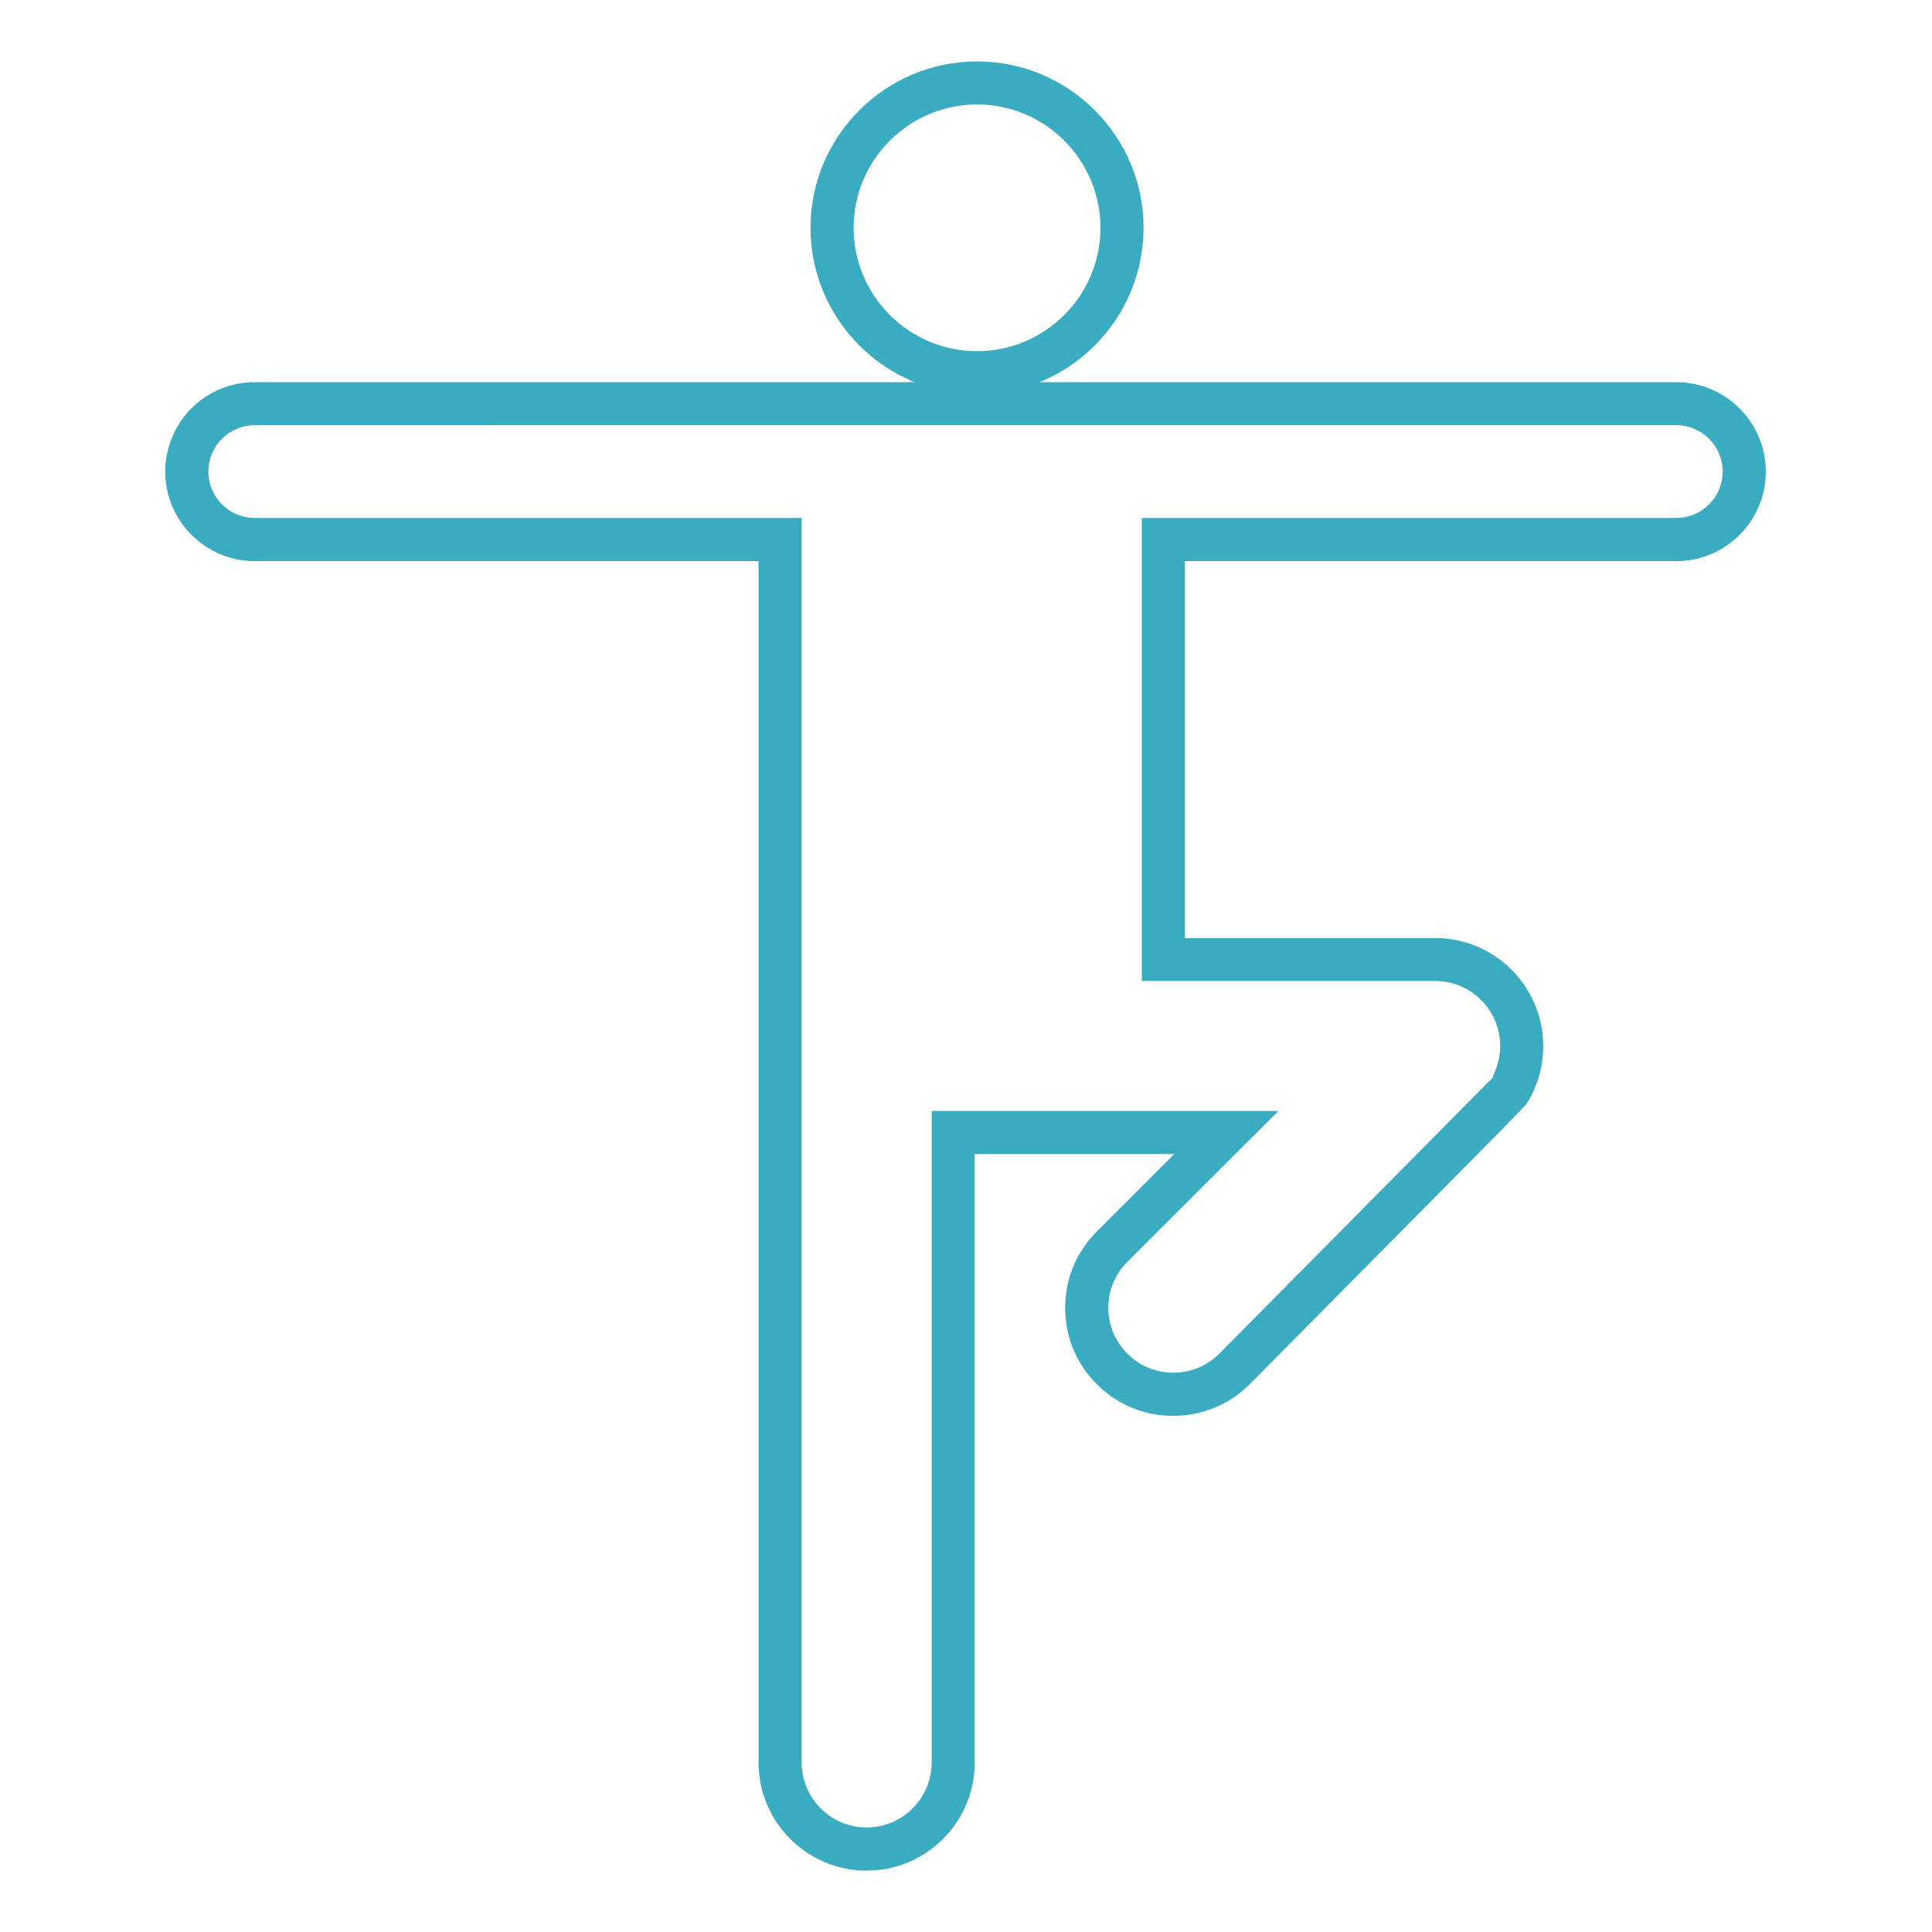 <?xml version="1.0" encoding="utf-8"?>
<!-- Generator: Adobe Illustrator 25.0.0, SVG Export Plug-In . SVG Version: 6.00 Build 0)  -->
<svg version="1.0" id="Layer_1" xmlns="http://www.w3.org/2000/svg" xmlns:xlink="http://www.w3.org/1999/xlink" x="0px" y="0px"
	 viewBox="0 0 300 300" style="enable-background:new 0 0 300 300;" xml:space="preserve">
<style type="text/css">
	.st0{fill:#3AACC2;}
</style>
<g>
	<g>
		<g>
			<path class="st0" d="M151.72,61.23c-14.26,0-25.86-11.59-25.86-25.85c0-14.25,11.6-25.84,25.86-25.84
				c14.26,0,25.85,11.59,25.85,25.84C177.56,49.64,165.97,61.23,151.72,61.23z M151.72,16.22c-10.57,0-19.17,8.6-19.17,19.15
				c0,10.57,8.6,19.16,19.17,19.16c10.56,0,19.16-8.6,19.16-19.16C170.87,24.82,162.28,16.22,151.72,16.22z"/>
		</g>
		<g>
			<path class="st0" d="M134.57,290.47c-9.26,0-16.78-7.53-16.78-16.78V87.13H39.56c-7.66,0-13.9-6.23-13.9-13.9
				c0-3.66,1.48-7.24,4.07-9.83c2.63-2.63,6.12-4.06,9.83-4.06h220.72c7.67,0,13.91,6.23,13.91,13.89c0,3.72-1.45,7.2-4.07,9.83
				c-2.65,2.64-6.13,4.07-9.84,4.07h-76.3v58.53h38.88c9.25,0,16.77,7.53,16.77,16.78c0,1.95-0.33,3.83-0.96,5.6
				c-0.39,1.14-0.97,2.34-1.69,3.46l-4.36,4.5l-38.56,38.94c-6.58,6.55-17.21,6.56-23.74,0.01c-3.17-3.16-4.92-7.36-4.92-11.85
				c-0.01-4.49,1.74-8.7,4.92-11.88l12.02-12.02h-30.99v94.49C151.36,282.94,143.83,290.47,134.57,290.47z M39.56,66.02
				c-1.93,0-3.74,0.75-5.1,2.11c-1.34,1.33-2.11,3.19-2.11,5.09c0,3.98,3.24,7.21,7.21,7.21h84.92v193.25
				c0,5.56,4.53,10.09,10.09,10.09c5.57,0,10.1-4.53,10.1-10.09V172.51h53.85l-23.46,23.43c-1.92,1.92-2.96,4.45-2.96,7.15
				c0,2.69,1.06,5.22,2.96,7.11c3.92,3.94,10.33,3.94,14.27,0l42.46-42.87c-0.01-0.11,0.33-0.82,0.57-1.53
				c0.39-1.09,0.59-2.21,0.59-3.38c0-5.56-4.52-10.09-10.08-10.09h-45.57v-71.9h82.98c1.92,0,3.74-0.75,5.11-2.12
				c1.36-1.35,2.11-3.16,2.11-5.09c0-3.97-3.25-7.2-7.22-7.2H39.56z"/>
		</g>
	</g>
</g>
</svg>
